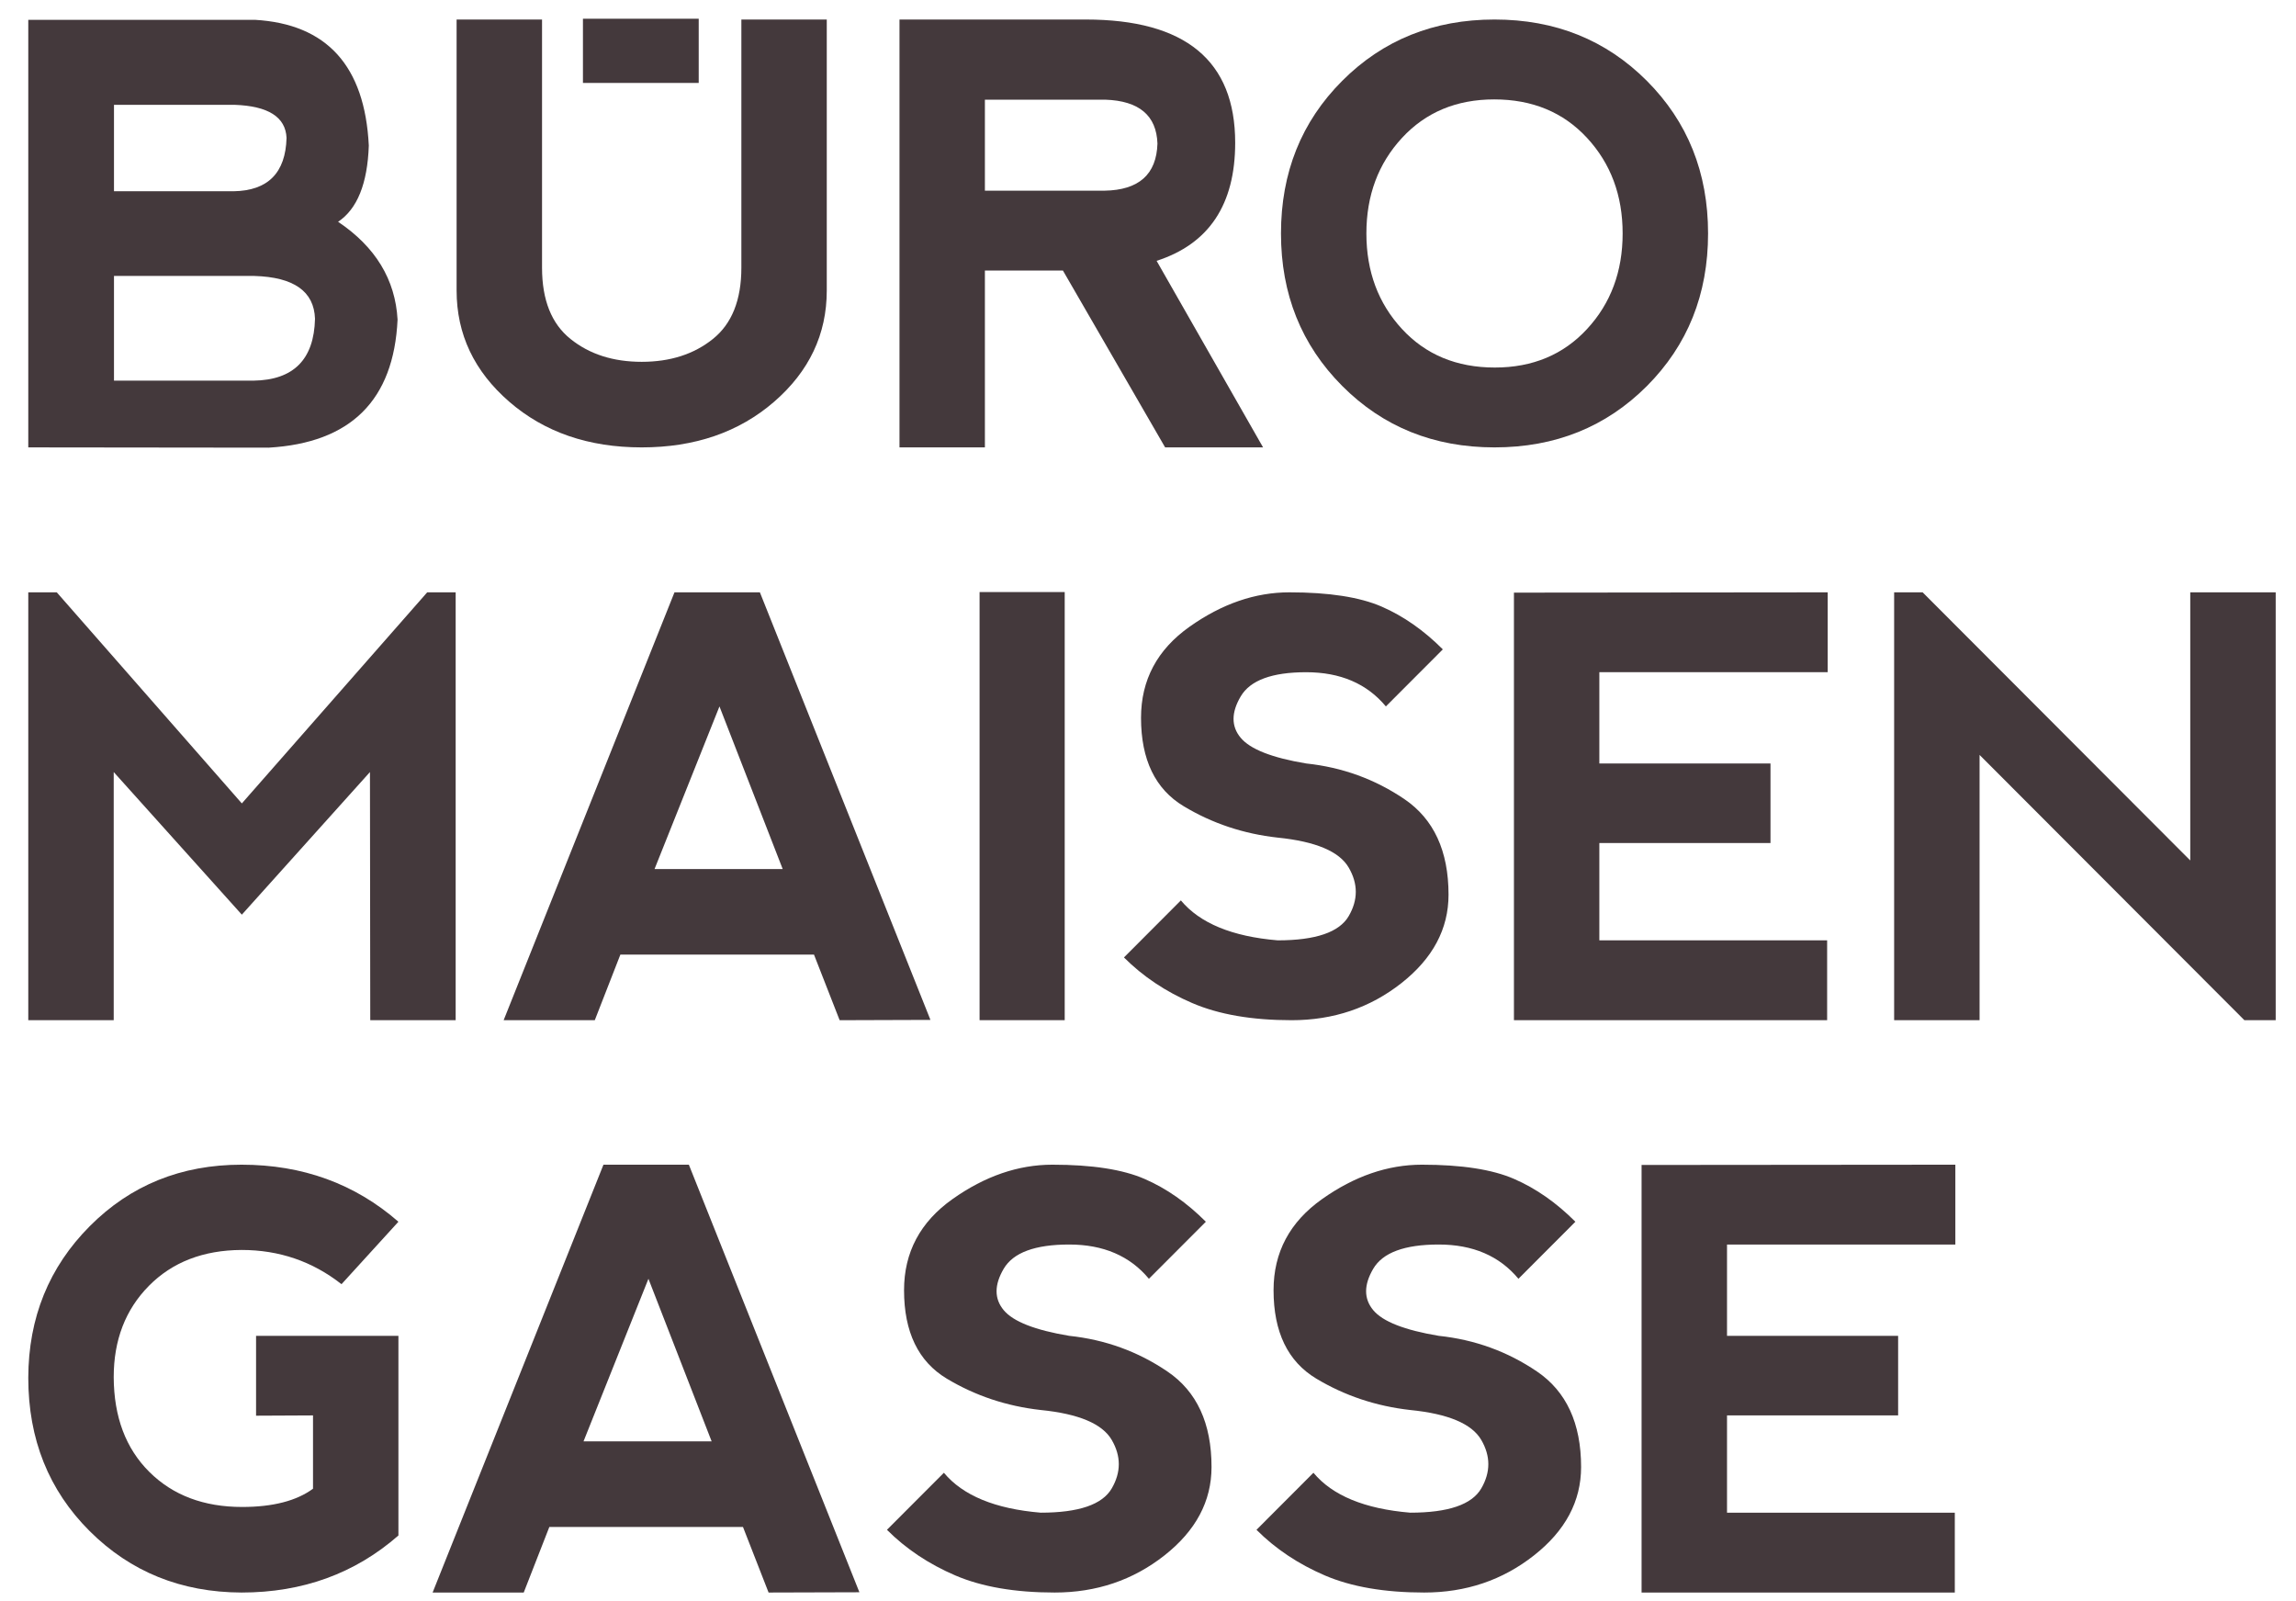 <svg width="76px" height="53px" viewBox="0 0 76 53" version="1.1" xmlns="http://www.w3.org/2000/svg" xmlns:xlink="http://www.w3.org/1999/xlink">
    <!-- Generator: Sketch 50.2 (55047) - http://www.bohemiancoding.com/sketch -->
    <desc>Created with Sketch.</desc>
    <defs></defs>
    <g id="Page-1" stroke="none" stroke-width="1" fill="none" fill-rule="evenodd">
        <g id="maisengasse" fill="#44393C" fill-rule="nonzero">
            <path d="M3.773,12.598 L8.391,12.598 C9.717,12.579 10.396,11.897 10.427,10.55 C10.396,9.643 9.727,9.171 8.419,9.133 L3.773,9.133 L3.773,12.598 Z M3.773,6.33 L7.732,6.33 C8.869,6.311 9.453,5.722 9.485,4.564 C9.453,3.872 8.878,3.507 7.76,3.469 L3.773,3.469 L3.773,6.33 Z M11.191,7.34 C12.428,8.171 13.085,9.25 13.16,10.578 C13.035,13.246 11.612,14.659 8.891,14.816 L0.936,14.807 L0.936,0.656 L8.438,0.656 C10.82,0.795 12.077,2.182 12.208,4.819 C12.164,6.078 11.825,6.918 11.191,7.34 Z" id="Fill-4"></path>
            <path d="M32.601,6.311 L36.56,6.311 C37.697,6.292 38.281,5.773 38.313,4.753 C38.281,3.822 37.706,3.337 36.588,3.299 L32.601,3.299 L32.601,6.311 Z M38.285,8.633 L41.809,14.807 L38.567,14.807 L35.184,8.954 L32.601,8.954 L32.601,14.807 L29.774,14.807 L29.774,0.646 L35.937,0.646 C39.236,0.646 40.886,2.006 40.886,4.725 C40.886,6.77 40.019,8.073 38.285,8.633 Z" id="Fill-6"></path>
            <path d="M49.48,12.164 C50.73,12.164 51.748,11.739 52.533,10.889 C53.319,10.04 53.711,8.985 53.711,7.727 C53.711,6.468 53.319,5.414 52.533,4.564 C51.748,3.715 50.723,3.29 49.46,3.29 C48.211,3.29 47.193,3.715 46.408,4.564 C45.622,5.414 45.229,6.468 45.229,7.727 C45.229,8.985 45.622,10.04 46.408,10.889 C47.193,11.739 48.217,12.164 49.48,12.164 M44.428,12.773 C43.077,11.417 42.402,9.734 42.402,7.727 C42.402,5.713 43.077,4.029 44.428,2.676 C45.779,1.323 47.46,0.646 49.47,0.646 C51.481,0.646 53.162,1.323 54.513,2.676 C55.863,4.029 56.539,5.713 56.539,7.727 C56.539,9.741 55.863,11.424 54.513,12.778 C53.162,14.13 51.481,14.807 49.47,14.807 C47.46,14.807 45.779,14.129 44.428,12.773" id="Fill-8"></path>
            <polygon id="Fill-10" points="0.936 33.765 0.936 19.604 1.879 19.604 8.005 26.59 14.141 19.604 15.083 19.604 15.083 33.764 12.256 33.764 12.246 25.552 8.005 30.272 3.764 25.552 3.764 33.764"></polygon>
            <polygon id="Fill-14" points="32.425 33.764 35.243 33.764 35.243 19.595 32.425 19.595"></polygon>
            <path d="M45.733,20.076 C46.456,20.39 47.131,20.863 47.759,21.492 L45.874,23.38 C45.246,22.625 44.366,22.248 43.235,22.248 C42.105,22.248 41.382,22.515 41.068,23.05 C40.753,23.584 40.753,24.041 41.068,24.418 C41.382,24.796 42.105,25.08 43.235,25.268 C44.429,25.394 45.513,25.787 46.487,26.448 C47.461,27.109 47.948,28.164 47.948,29.611 C47.948,30.744 47.428,31.719 46.388,32.538 C45.348,33.356 44.137,33.765 42.755,33.765 C41.441,33.765 40.345,33.576 39.465,33.198 C38.586,32.821 37.832,32.316 37.204,31.688 L39.088,29.8 C39.717,30.555 40.785,30.996 42.293,31.122 C43.549,31.122 44.333,30.854 44.644,30.319 C44.956,29.784 44.956,29.249 44.644,28.714 C44.333,28.179 43.549,27.849 42.293,27.722 C41.162,27.597 40.125,27.251 39.183,26.684 C38.241,26.119 37.769,25.143 37.769,23.758 C37.769,22.506 38.304,21.5 39.376,20.742 C40.447,19.984 41.548,19.604 42.68,19.604 C43.993,19.604 45.01,19.762 45.733,20.076" id="Fill-16"></path>
            <polygon id="Fill-17" points="50.113 33.764 50.113 19.614 60.499 19.604 60.499 22.247 52.94 22.247 52.94 25.269 58.605 25.269 58.605 27.902 52.94 27.902 52.94 31.122 60.48 31.122 60.48 33.764"></polygon>
            <polygon id="Fill-18" points="62.698 33.764 62.698 19.604 63.641 19.604 72.5 28.478 72.5 19.604 75.328 19.604 75.328 33.764 74.291 33.764 65.526 24.985 65.526 33.764"></polygon>
            <path d="M2.967,50.673 C1.613,49.323 0.936,47.632 0.936,45.598 C0.942,43.61 1.621,41.938 2.972,40.581 C4.323,39.224 5.998,38.547 7.995,38.547 C10.012,38.547 11.744,39.175 13.188,40.435 L11.304,42.502 C10.342,41.746 9.24,41.369 7.995,41.369 C6.726,41.376 5.704,41.772 4.927,42.558 C4.151,43.345 3.764,44.352 3.764,45.58 C3.77,46.895 4.163,47.939 4.942,48.714 C5.721,49.488 6.745,49.875 8.015,49.875 C9.032,49.875 9.814,49.673 10.361,49.271 L10.361,46.845 L8.476,46.854 L8.476,44.211 L13.188,44.211 L13.188,50.819 C11.75,52.077 10.019,52.707 7.995,52.707 C5.998,52.7 4.321,52.023 2.967,50.673" id="Fill-19"></path>
            <path d="M21.464,42.323 L19.315,47.704 L23.556,47.704 L21.464,42.323 Z M14.32,52.707 L19.975,38.547 L22.802,38.547 L28.447,52.698 L25.441,52.707 L24.593,50.536 L18.184,50.536 L17.336,52.707 L14.32,52.707 Z" id="Fill-20"></path>
            <path d="M37.888,39.019 C38.611,39.333 39.286,39.805 39.915,40.435 L38.03,42.323 C37.402,41.567 36.522,41.189 35.391,41.189 C34.26,41.189 33.537,41.457 33.223,41.992 C32.909,42.527 32.909,42.983 33.223,43.361 C33.537,43.739 34.26,44.022 35.391,44.211 C36.584,44.337 37.669,44.73 38.642,45.391 C39.617,46.051 40.103,47.105 40.103,48.553 C40.103,49.686 39.583,50.661 38.544,51.479 C37.503,52.298 36.292,52.707 34.91,52.707 C33.597,52.707 32.5,52.518 31.621,52.141 C30.741,51.763 29.987,51.26 29.359,50.631 L31.244,48.743 C31.872,49.497 32.94,49.938 34.449,50.064 C35.705,50.064 36.489,49.797 36.8,49.261 C37.111,48.726 37.111,48.191 36.8,47.657 C36.489,47.122 35.705,46.791 34.449,46.666 C33.317,46.539 32.281,46.193 31.338,45.627 C30.396,45.06 29.925,44.085 29.925,42.7 C29.925,41.448 30.46,40.442 31.531,39.684 C32.602,38.926 33.704,38.547 34.835,38.547 C36.148,38.547 37.165,38.704 37.888,39.019" id="Fill-21"></path>
            <path d="M50.12,39.019 C50.843,39.333 51.518,39.805 52.147,40.435 L50.262,42.323 C49.633,41.567 48.754,41.189 47.623,41.189 C46.492,41.189 45.769,41.457 45.455,41.992 C45.141,42.527 45.141,42.983 45.455,43.361 C45.769,43.739 46.492,44.022 47.623,44.211 C48.817,44.337 49.901,44.73 50.875,45.391 C51.848,46.051 52.336,47.105 52.336,48.553 C52.336,49.686 51.816,50.661 50.775,51.479 C49.736,52.298 48.524,52.707 47.142,52.707 C45.829,52.707 44.732,52.518 43.853,52.141 C42.973,51.763 42.219,51.26 41.591,50.631 L43.476,48.743 C44.104,49.497 45.172,49.938 46.68,50.064 C47.937,50.064 48.721,49.797 49.032,49.261 C49.343,48.726 49.343,48.191 49.032,47.657 C48.721,47.122 47.937,46.791 46.68,46.666 C45.55,46.539 44.513,46.193 43.57,45.627 C42.627,45.06 42.156,44.085 42.156,42.7 C42.156,41.448 42.692,40.442 43.764,39.684 C44.835,38.926 45.936,38.547 47.067,38.547 C48.38,38.547 49.398,38.704 50.12,39.019" id="Fill-22"></path>
            <polygon id="Fill-23" points="54.338 52.707 54.338 38.556 64.724 38.547 64.724 41.189 57.166 41.189 57.166 44.211 62.83 44.211 62.83 46.844 57.166 46.844 57.166 50.064 64.706 50.064 64.706 52.707"></polygon>
            <path d="M17.942,0.646 L17.942,8.86 C17.942,9.93 18.256,10.716 18.885,11.219 C19.513,11.724 20.299,11.975 21.241,11.975 C22.183,11.975 22.969,11.724 23.597,11.219 C24.225,10.716 24.54,9.93 24.54,8.86 L24.54,0.646 L27.367,0.646 L27.367,9.615 C27.367,11.062 26.786,12.29 25.624,13.297 C24.461,14.304 23,14.807 21.241,14.807 C19.481,14.807 18.021,14.304 16.858,13.297 C15.696,12.29 15.114,11.062 15.114,9.615 L15.114,0.646 L17.942,0.646 Z" id="Fill-24"></path>
            <polygon id="Fill-25" points="19.296 2.745 23.128 2.745 23.128 0.62 19.296 0.62"></polygon>
            <path d="M23.815,23.38 L21.666,28.762 L25.908,28.762 L23.815,23.38 Z M16.671,33.765 L22.326,19.604 L25.153,19.604 L30.799,33.755 L27.793,33.765 L26.944,31.594 L20.535,31.594 L19.688,33.765 L16.671,33.765 Z" id="Fill-12"></path>
        </g>
    </g>
</svg>
